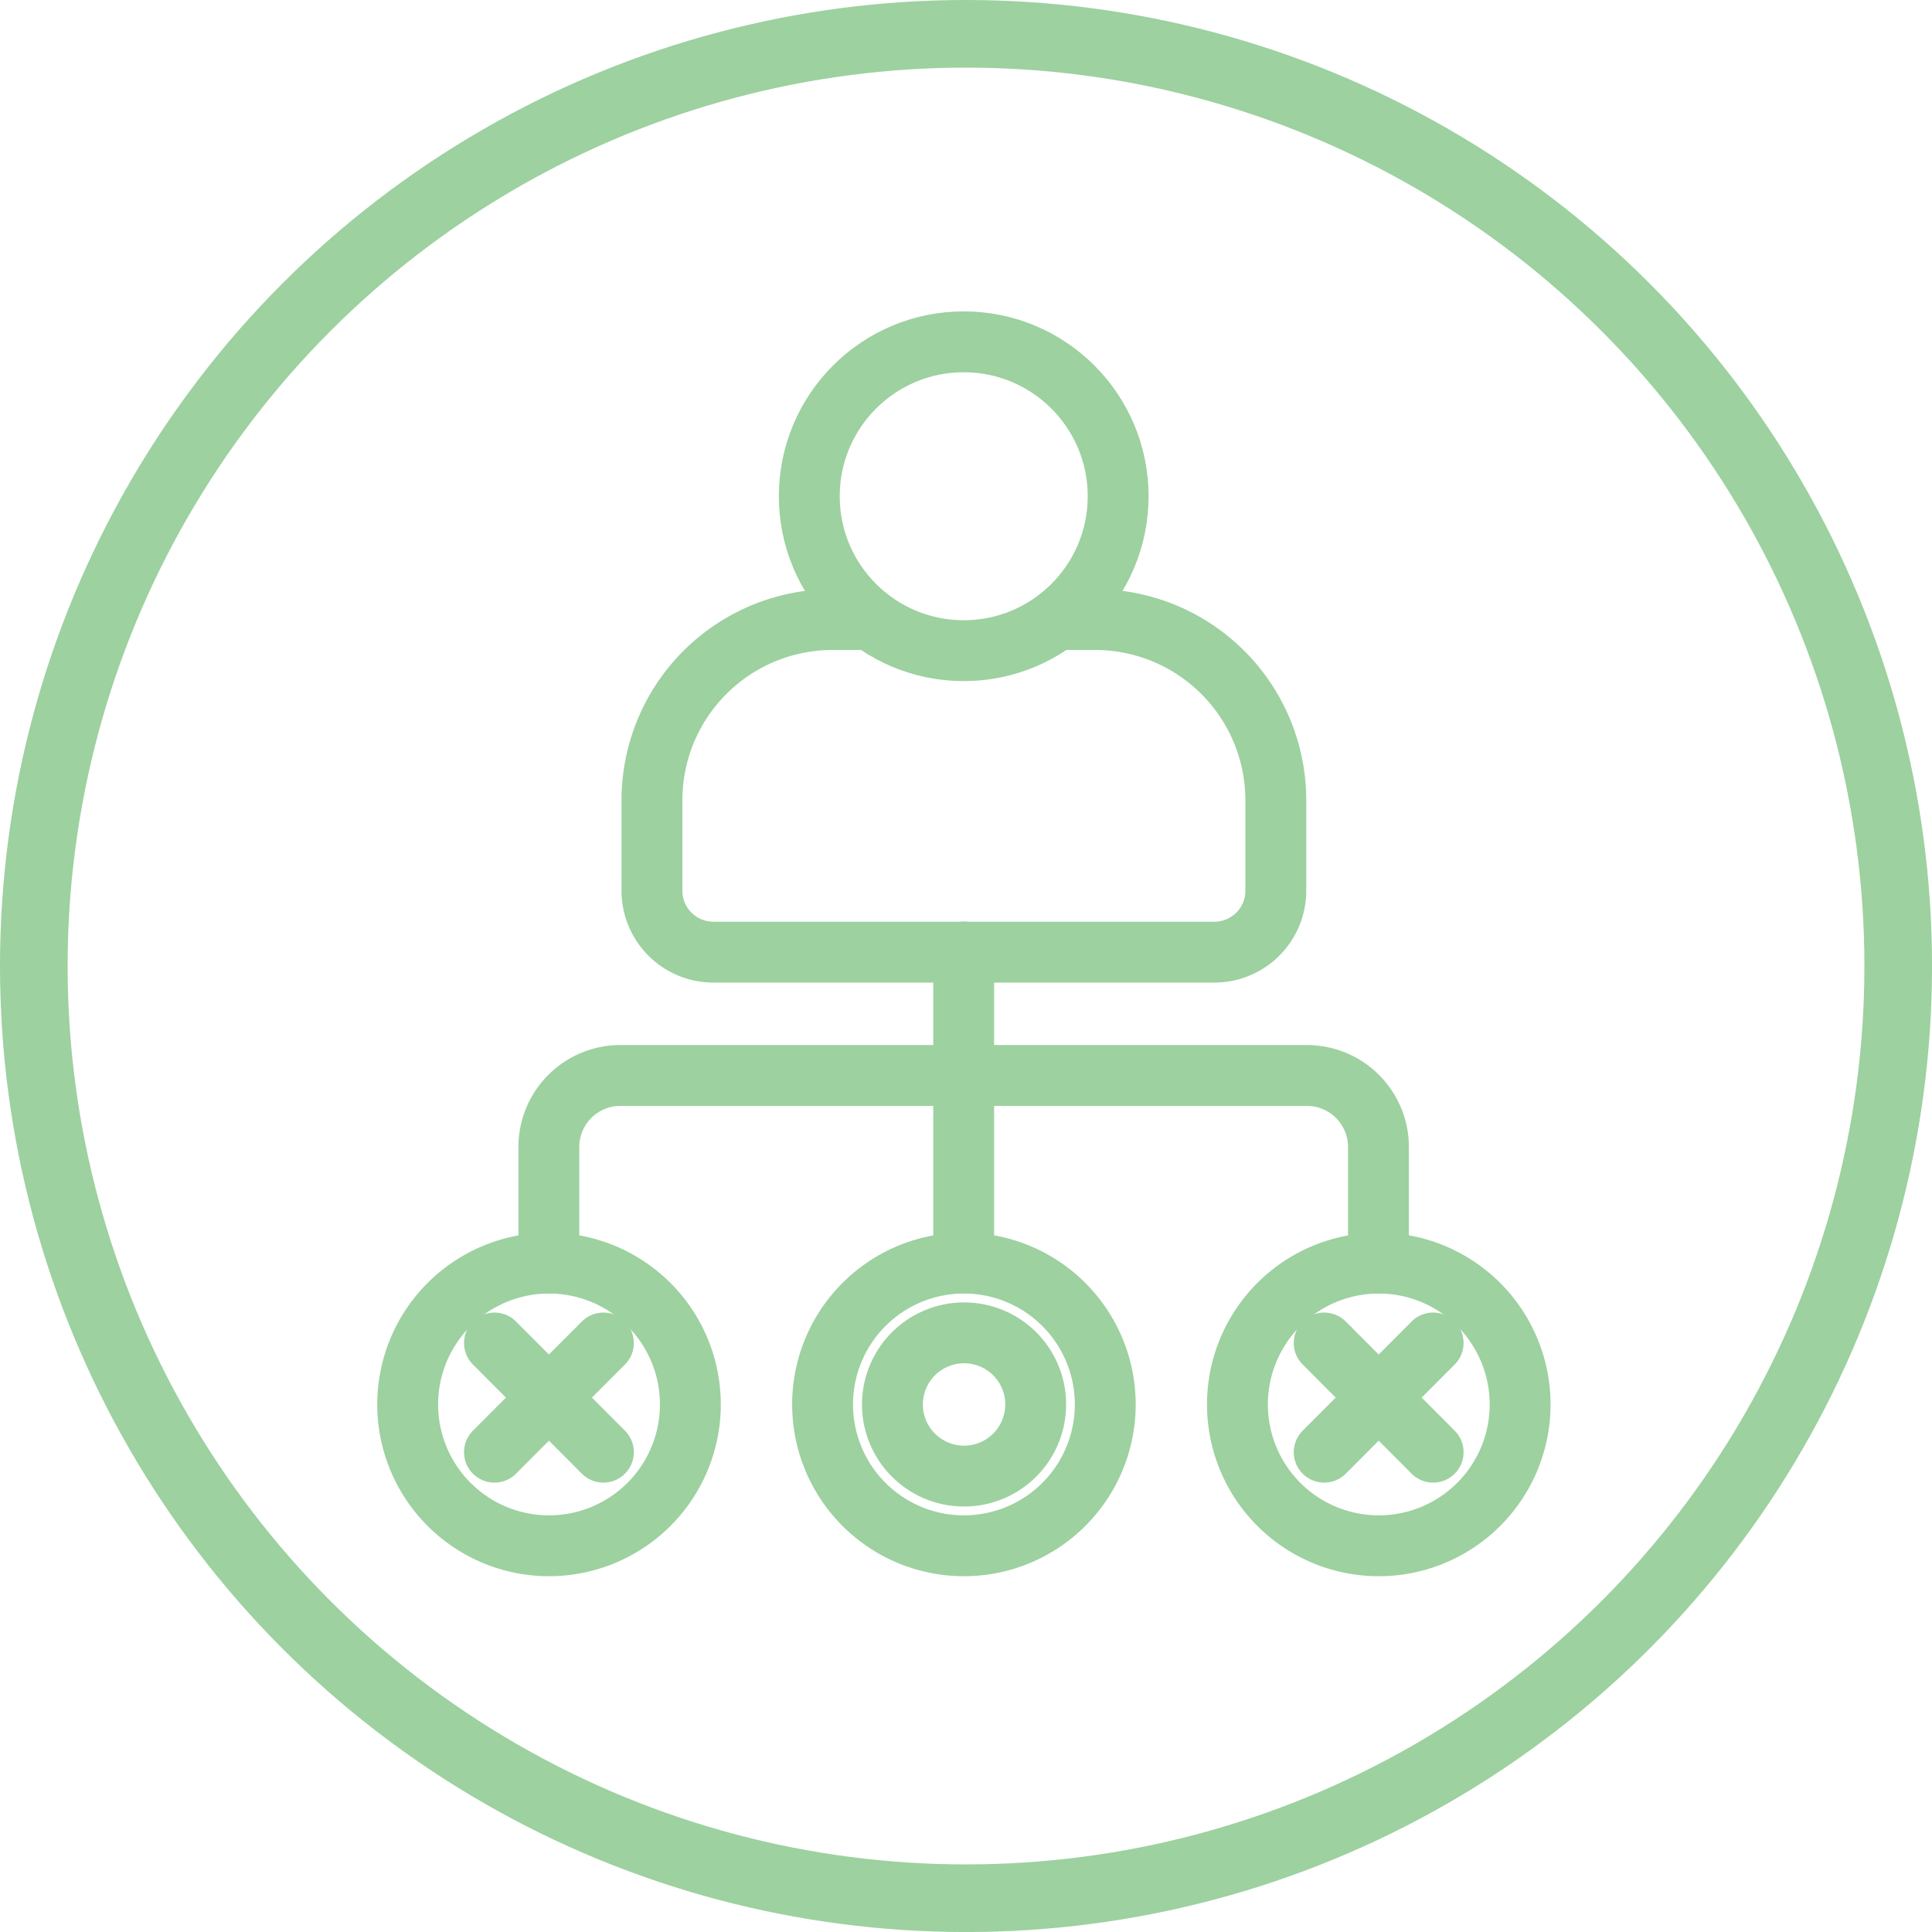 <svg xmlns="http://www.w3.org/2000/svg" width="57.137" height="57.137" viewBox="0 0 57.137 57.137">
  <g id="Group_1505" data-name="Group 1505" transform="translate(-216.635 -2673.121)">
    <g id="Ellipse_228" data-name="Ellipse 228" transform="translate(216.635 2673.121)" fill="none" stroke="#9dd1a0" stroke-width="2">
      <circle cx="28.569" cy="28.569" r="28.569" stroke="none"/>
      <circle cx="28.569" cy="28.569" r="27.569" fill="none"/>
    </g>
    <g id="Layer_1" data-name="Layer 1" transform="translate(228.692 2683.23)">
      <g id="Group_1362" data-name="Group 1362" transform="translate(0 0)">
        <path id="Path_1622" data-name="Path 1622" d="M24.761,14.38h1.123a5.346,5.346,0,0,1,5.346,5.346V22.4a1.817,1.817,0,0,1-1.817,1.817H14.6A1.817,1.817,0,0,1,12.78,22.4V19.72a5.344,5.344,0,0,1,5.34-5.34h1.123" transform="translate(-5.556 -6.167)" fill="none" stroke="#9dd1a0" stroke-linecap="round" stroke-linejoin="round" stroke-width="1.8"/>
        <ellipse id="Ellipse_249" data-name="Ellipse 249" cx="4.567" cy="4.567" rx="4.567" ry="4.567" transform="translate(11.877)" fill="none" stroke="#9dd1a0" stroke-linecap="round" stroke-linejoin="round" stroke-width="1.8"/>
        <path id="Path_1623" data-name="Path 1623" d="M7.81,41.9V38.468A2.118,2.118,0,0,1,9.928,36.35h20.3a2.118,2.118,0,0,1,2.118,2.118V41.9" transform="translate(-3.636 -14.653)" fill="none" stroke="#9dd1a0" stroke-linecap="round" stroke-linejoin="round" stroke-width="1.8"/>
        <line id="Line_585" data-name="Line 585" y2="9.201" transform="translate(16.443 18.045)" fill="none" stroke="#9dd1a0" stroke-linecap="round" stroke-linejoin="round" stroke-width="1.8"/>
        <path id="Path_1624" data-name="Path 1624" d="M9.37,49.57a4.18,4.18,0,1,1-4.18-4.18A4.181,4.181,0,0,1,9.37,49.57Z" transform="translate(-1.01 -18.144)" fill="none" stroke="#9dd1a0" stroke-linecap="round" stroke-linejoin="round" stroke-width="1.8"/>
        <path id="Path_1625" data-name="Path 1625" d="M29.36,49.57a4.18,4.18,0,1,1-4.18-4.18A4.181,4.181,0,0,1,29.36,49.57Z" transform="translate(-8.73 -18.144)" fill="none" stroke="#9dd1a0" stroke-linecap="round" stroke-linejoin="round" stroke-width="1.8"/>
        <path id="Path_1626" data-name="Path 1626" d="M28.6,50.868a2.118,2.118,0,1,1-2.118-2.118A2.114,2.114,0,0,1,28.6,50.868Z" transform="translate(-10.028 -19.441)" fill="none" stroke="#9dd1a0" stroke-linecap="round" stroke-linejoin="round" stroke-width="1.8"/>
        <path id="Path_1627" data-name="Path 1627" d="M49.35,49.57a4.18,4.18,0,1,1-4.18-4.18A4.181,4.181,0,0,1,49.35,49.57Z" transform="translate(-16.451 -18.144)" fill="none" stroke="#9dd1a0" stroke-linecap="round" stroke-linejoin="round" stroke-width="1.8"/>
        <line id="Line_586" data-name="Line 586" x1="3.222" y2="3.229" transform="translate(2.566 29.609)" fill="none" stroke="#9dd1a0" stroke-linecap="round" stroke-linejoin="round" stroke-width="1.8"/>
        <line id="Line_587" data-name="Line 587" x1="3.222" y1="3.229" transform="translate(2.566 29.609)" fill="none" stroke="#9dd1a0" stroke-linecap="round" stroke-linejoin="round" stroke-width="1.8"/>
        <line id="Line_588" data-name="Line 588" x1="3.222" y2="3.229" transform="translate(27.105 29.609)" fill="none" stroke="#9dd1a0" stroke-linecap="round" stroke-linejoin="round" stroke-width="1.8"/>
        <line id="Line_589" data-name="Line 589" x1="3.222" y1="3.229" transform="translate(27.105 29.609)" fill="none" stroke="#9dd1a0" stroke-linecap="round" stroke-linejoin="round" stroke-width="1.8"/>
      </g>
    </g>
  </g>
</svg>

